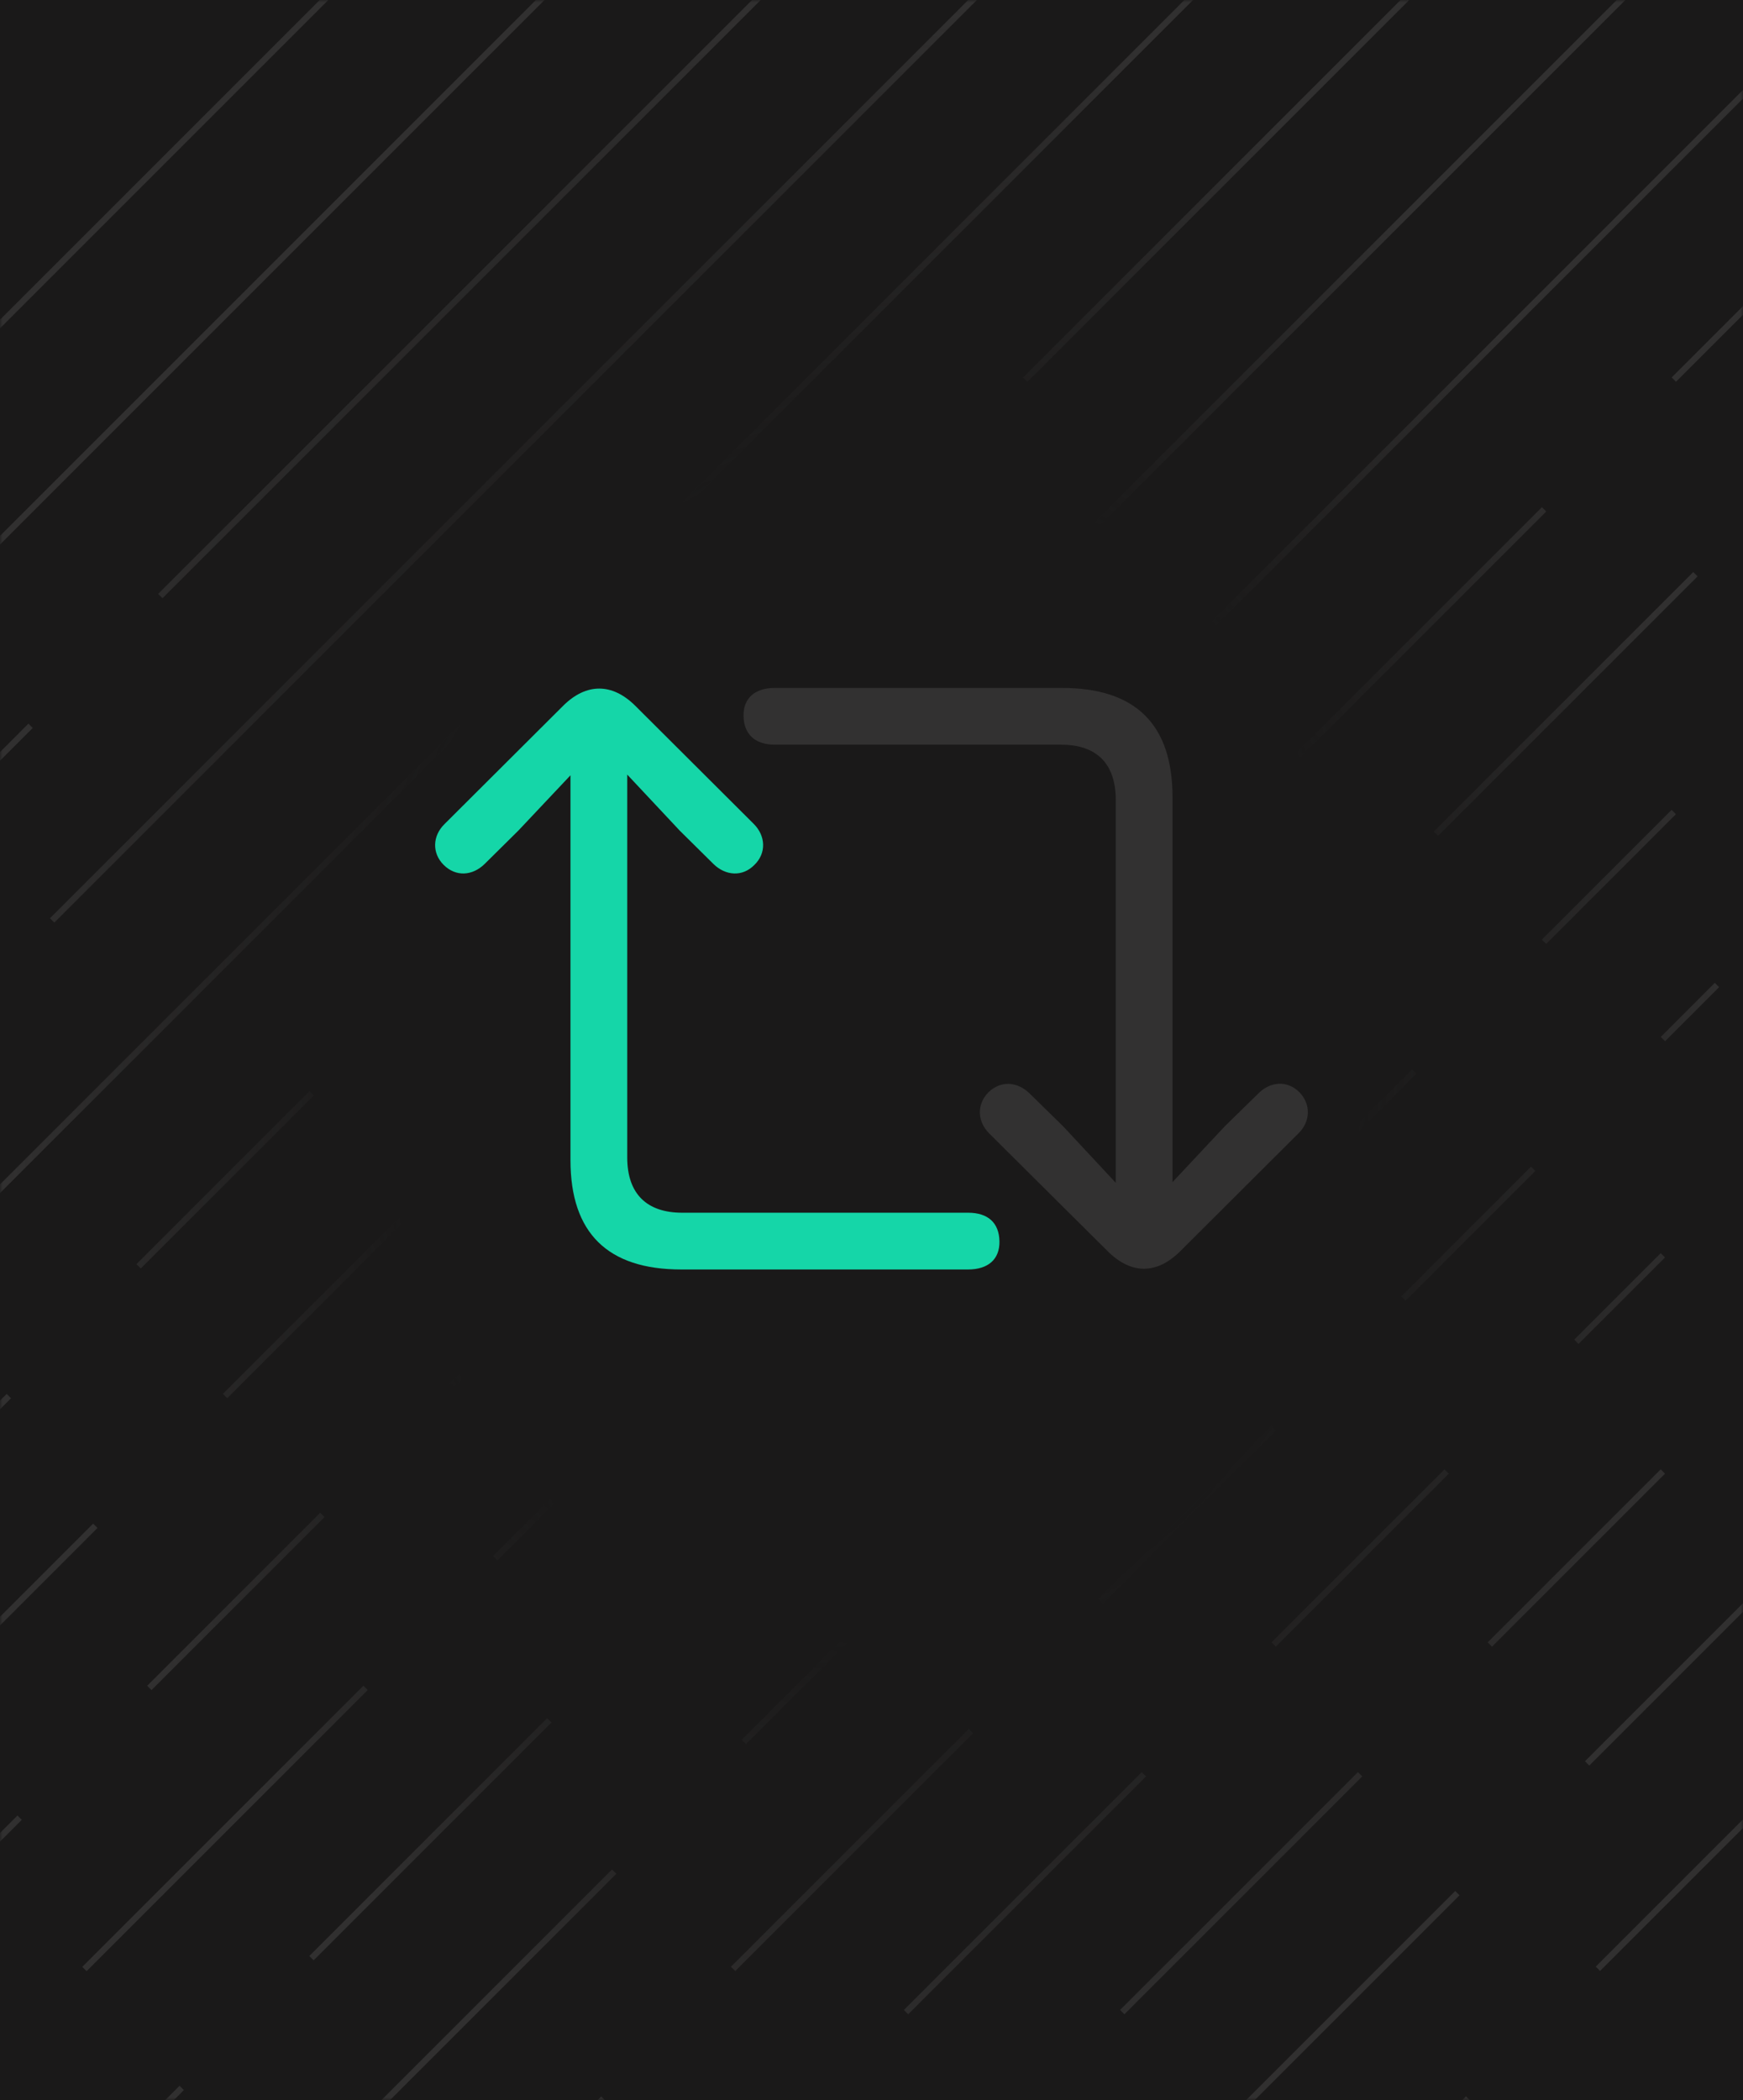 <svg width="332" height="400" viewBox="0 0 332 400" fill="none" xmlns="http://www.w3.org/2000/svg">
<rect width="332" height="400" fill="#1A1919"/>
<mask id="mask0_5757_3177" style="mask-type:alpha" maskUnits="userSpaceOnUse" x="0" y="0" width="332" height="400">
<rect width="332" height="400" fill="url(#paint0_radial_5757_3177)"/>
</mask>
<g mask="url(#mask0_5757_3177)">
<rect x="194.895" y="-134" width="1.165" height="582.501" transform="rotate(45 194.895 -134)" fill="#313030"/>
<rect x="326.63" y="187.206" width="1.165" height="14.562" transform="rotate(45 326.63 187.206)" fill="#313030"/>
<rect x="291.619" y="222.216" width="1.165" height="34.95" transform="rotate(45 291.619 222.216)" fill="#313030"/>
<rect x="242.193" y="271.643" width="1.165" height="46.6" transform="rotate(45 242.193 271.643)" fill="#313030"/>
<rect x="184.528" y="329.308" width="1.165" height="64.075" transform="rotate(45 184.528 329.308)" fill="#313030"/>
<rect x="114.507" y="399.329" width="1.165" height="75.725" transform="rotate(45 114.507 399.329)" fill="#313030"/>
<rect x="316.327" y="238.685" width="1.165" height="23.3" transform="rotate(45 316.327 238.685)" fill="#313030"/>
<rect x="275.138" y="279.874" width="1.165" height="46.6" transform="rotate(45 275.138 279.874)" fill="#313030"/>
<rect x="217.473" y="337.539" width="1.165" height="64.075" transform="rotate(45 217.473 337.539)" fill="#313030"/>
<rect x="316.32" y="279.868" width="1.165" height="46.6" transform="rotate(45 316.32 279.868)" fill="#313030"/>
<rect x="258.656" y="337.533" width="1.165" height="64.075" transform="rotate(45 258.656 337.533)" fill="#313030"/>
<rect x="347.206" y="290.159" width="1.165" height="64.075" transform="rotate(45 347.206 290.159)" fill="#313030"/>
<rect x="277.184" y="360.18" width="1.165" height="81.55" transform="rotate(45 277.184 360.18)" fill="#313030"/>
<rect x="337.932" y="340.609" width="1.165" height="48.056" transform="rotate(45 337.932 340.609)" fill="#313030"/>
<rect x="279.238" y="399.304" width="1.165" height="74.269" transform="rotate(45 279.238 399.304)" fill="#313030"/>
<rect x="215.483" y="-113.411" width="1.165" height="466" transform="rotate(45 215.483 -113.411)" fill="#313030"/>
<rect x="236.071" y="-92.823" width="1.165" height="291.25" transform="rotate(45 236.071 -92.823)" fill="#313030"/>
<rect x="5.413" y="137.835" width="1.165" height="87.375" transform="rotate(45 5.413 137.835)" fill="#313030"/>
<rect x="256.659" y="-72.235" width="1.165" height="349.5" transform="rotate(45 256.659 -72.235)" fill="#313030"/>
<rect x="277.248" y="-51.647" width="1.165" height="436.875" transform="rotate(45 277.248 -51.647)" fill="#313030"/>
<rect x="297.836" y="-31.059" width="1.165" height="145.625" transform="rotate(45 297.836 -31.059)" fill="#313030"/>
<rect x="170.15" y="96.627" width="1.165" height="58.25" transform="rotate(45 170.15 96.627)" fill="#313030"/>
<rect x="104.248" y="162.529" width="1.165" height="29.125" transform="rotate(45 104.248 162.529)" fill="#313030"/>
<rect x="58.94" y="207.837" width="1.165" height="46.6" transform="rotate(45 58.94 207.837)" fill="#313030"/>
<rect x="1.275" y="265.502" width="1.165" height="52.425" transform="rotate(45 1.275 265.502)" fill="#313030"/>
<rect x="318.423" y="-10.471" width="1.165" height="218.438" transform="rotate(45 318.423 -10.471)" fill="#313030"/>
<rect x="139.251" y="168.702" width="1.165" height="43.688" transform="rotate(45 139.251 168.702)" fill="#313030"/>
<rect x="83.646" y="224.307" width="1.165" height="58.25" transform="rotate(45 83.646 224.307)" fill="#313030"/>
<rect x="17.744" y="290.209" width="1.165" height="93.2" transform="rotate(45 17.744 290.209)" fill="#313030"/>
<rect x="339.012" y="10.118" width="1.165" height="305.813" transform="rotate(45 339.012 10.118)" fill="#313030"/>
<rect x="98.056" y="251.074" width="1.165" height="17.475" transform="rotate(45 98.056 251.074)" fill="#313030"/>
<rect x="60.986" y="288.144" width="1.165" height="46.6" transform="rotate(45 60.986 288.144)" fill="#313030"/>
<rect x="3.322" y="345.808" width="1.165" height="107.763" transform="rotate(45 3.322 345.808)" fill="#313030"/>
<rect x="359.6" y="30.706" width="1.165" height="58.25" transform="rotate(45 359.6 30.706)" fill="#313030"/>
<rect x="293.698" y="96.608" width="1.165" height="87.375" transform="rotate(45 293.698 96.608)" fill="#313030"/>
<rect x="207.201" y="183.105" width="1.165" height="61.163" transform="rotate(45 207.201 183.105)" fill="#313030"/>
<rect x="139.239" y="251.068" width="1.165" height="64.075" transform="rotate(45 139.239 251.068)" fill="#313030"/>
<rect x="69.218" y="321.089" width="1.165" height="75.725" transform="rotate(45 69.218 321.089)" fill="#313030"/>
<rect x="207.201" y="183.105" width="1.165" height="61.163" transform="rotate(45 207.201 183.105)" fill="#313030"/>
<rect x="322.524" y="108.959" width="1.165" height="69.9" transform="rotate(45 322.524 108.959)" fill="#313030"/>
<rect x="203.076" y="228.407" width="1.165" height="23.3" transform="rotate(45 203.076 228.407)" fill="#313030"/>
<rect x="161.887" y="269.596" width="1.165" height="46.6" transform="rotate(45 161.887 269.596)" fill="#313030"/>
<rect x="104.222" y="327.26" width="1.165" height="64.075" transform="rotate(45 104.222 327.26)" fill="#313030"/>
<rect x="34.201" y="397.282" width="1.165" height="29.125" transform="rotate(45 34.201 397.282)" fill="#313030"/>
<rect x="248.384" y="183.099" width="1.165" height="29.125" transform="rotate(45 248.384 183.099)" fill="#313030"/>
<rect x="318.398" y="154.26" width="1.165" height="34.95" transform="rotate(45 318.398 154.26)" fill="#313030"/>
<rect x="268.971" y="203.688" width="1.165" height="46.6" transform="rotate(45 268.971 203.688)" fill="#313030"/>
<rect x="211.307" y="261.352" width="1.165" height="17.475" transform="rotate(45 211.307 261.352)" fill="#313030"/>
<rect x="174.237" y="298.422" width="1.165" height="46.6" transform="rotate(45 174.237 298.422)" fill="#313030"/>
<rect x="116.572" y="356.087" width="1.165" height="64.075" transform="rotate(45 116.572 356.087)" fill="#313030"/>
</g>
<path d="M84.493 164.726C86.843 167.076 89.999 166.807 92.281 164.592L98.727 158.214L108.663 147.673V220.988C108.663 234.886 115.78 241.801 129.745 241.801H184.395C188.223 241.801 190.438 239.854 190.371 236.43C190.304 232.939 188.223 230.992 184.395 230.992H129.946C123.232 230.992 119.473 227.434 119.473 220.451V147.539L129.476 158.214L135.922 164.592C138.204 166.807 141.427 167.076 143.71 164.726C145.992 162.511 145.858 159.221 143.575 156.938L120.95 134.379C116.586 130.083 111.685 130.083 107.321 134.379L84.695 156.938C82.345 159.221 82.278 162.511 84.493 164.726Z" fill="#15D6A8"/>
<path d="M147.604 141.842C143.777 141.842 141.696 139.828 141.628 136.403C141.561 132.979 143.777 131.032 147.604 131.032H202.255C216.287 131.032 223.336 137.948 223.336 151.845V225.161L233.273 214.553L239.718 208.242C242 205.959 245.223 205.758 247.506 208.04C249.722 210.323 249.654 213.613 247.304 215.896L224.746 238.387C220.315 242.751 215.481 242.751 211.05 238.387L188.424 215.896C186.141 213.613 186.007 210.323 188.289 208.04C190.639 205.758 193.795 206.026 196.078 208.242L202.523 214.553L212.527 225.295V152.382C212.527 145.4 208.834 141.842 202.121 141.842H147.604Z" fill="#323131"/>
<defs>
<radialGradient id="paint0_radial_5757_3177" cx="0" cy="0" r="1" gradientUnits="userSpaceOnUse" gradientTransform="translate(166 200) rotate(90) scale(200 166)">
<stop stop-color="white" stop-opacity="0"/>
<stop offset="0.56" stop-color="white" stop-opacity="0"/>
<stop offset="1" stop-color="white"/>
</radialGradient>
</defs>
</svg>
